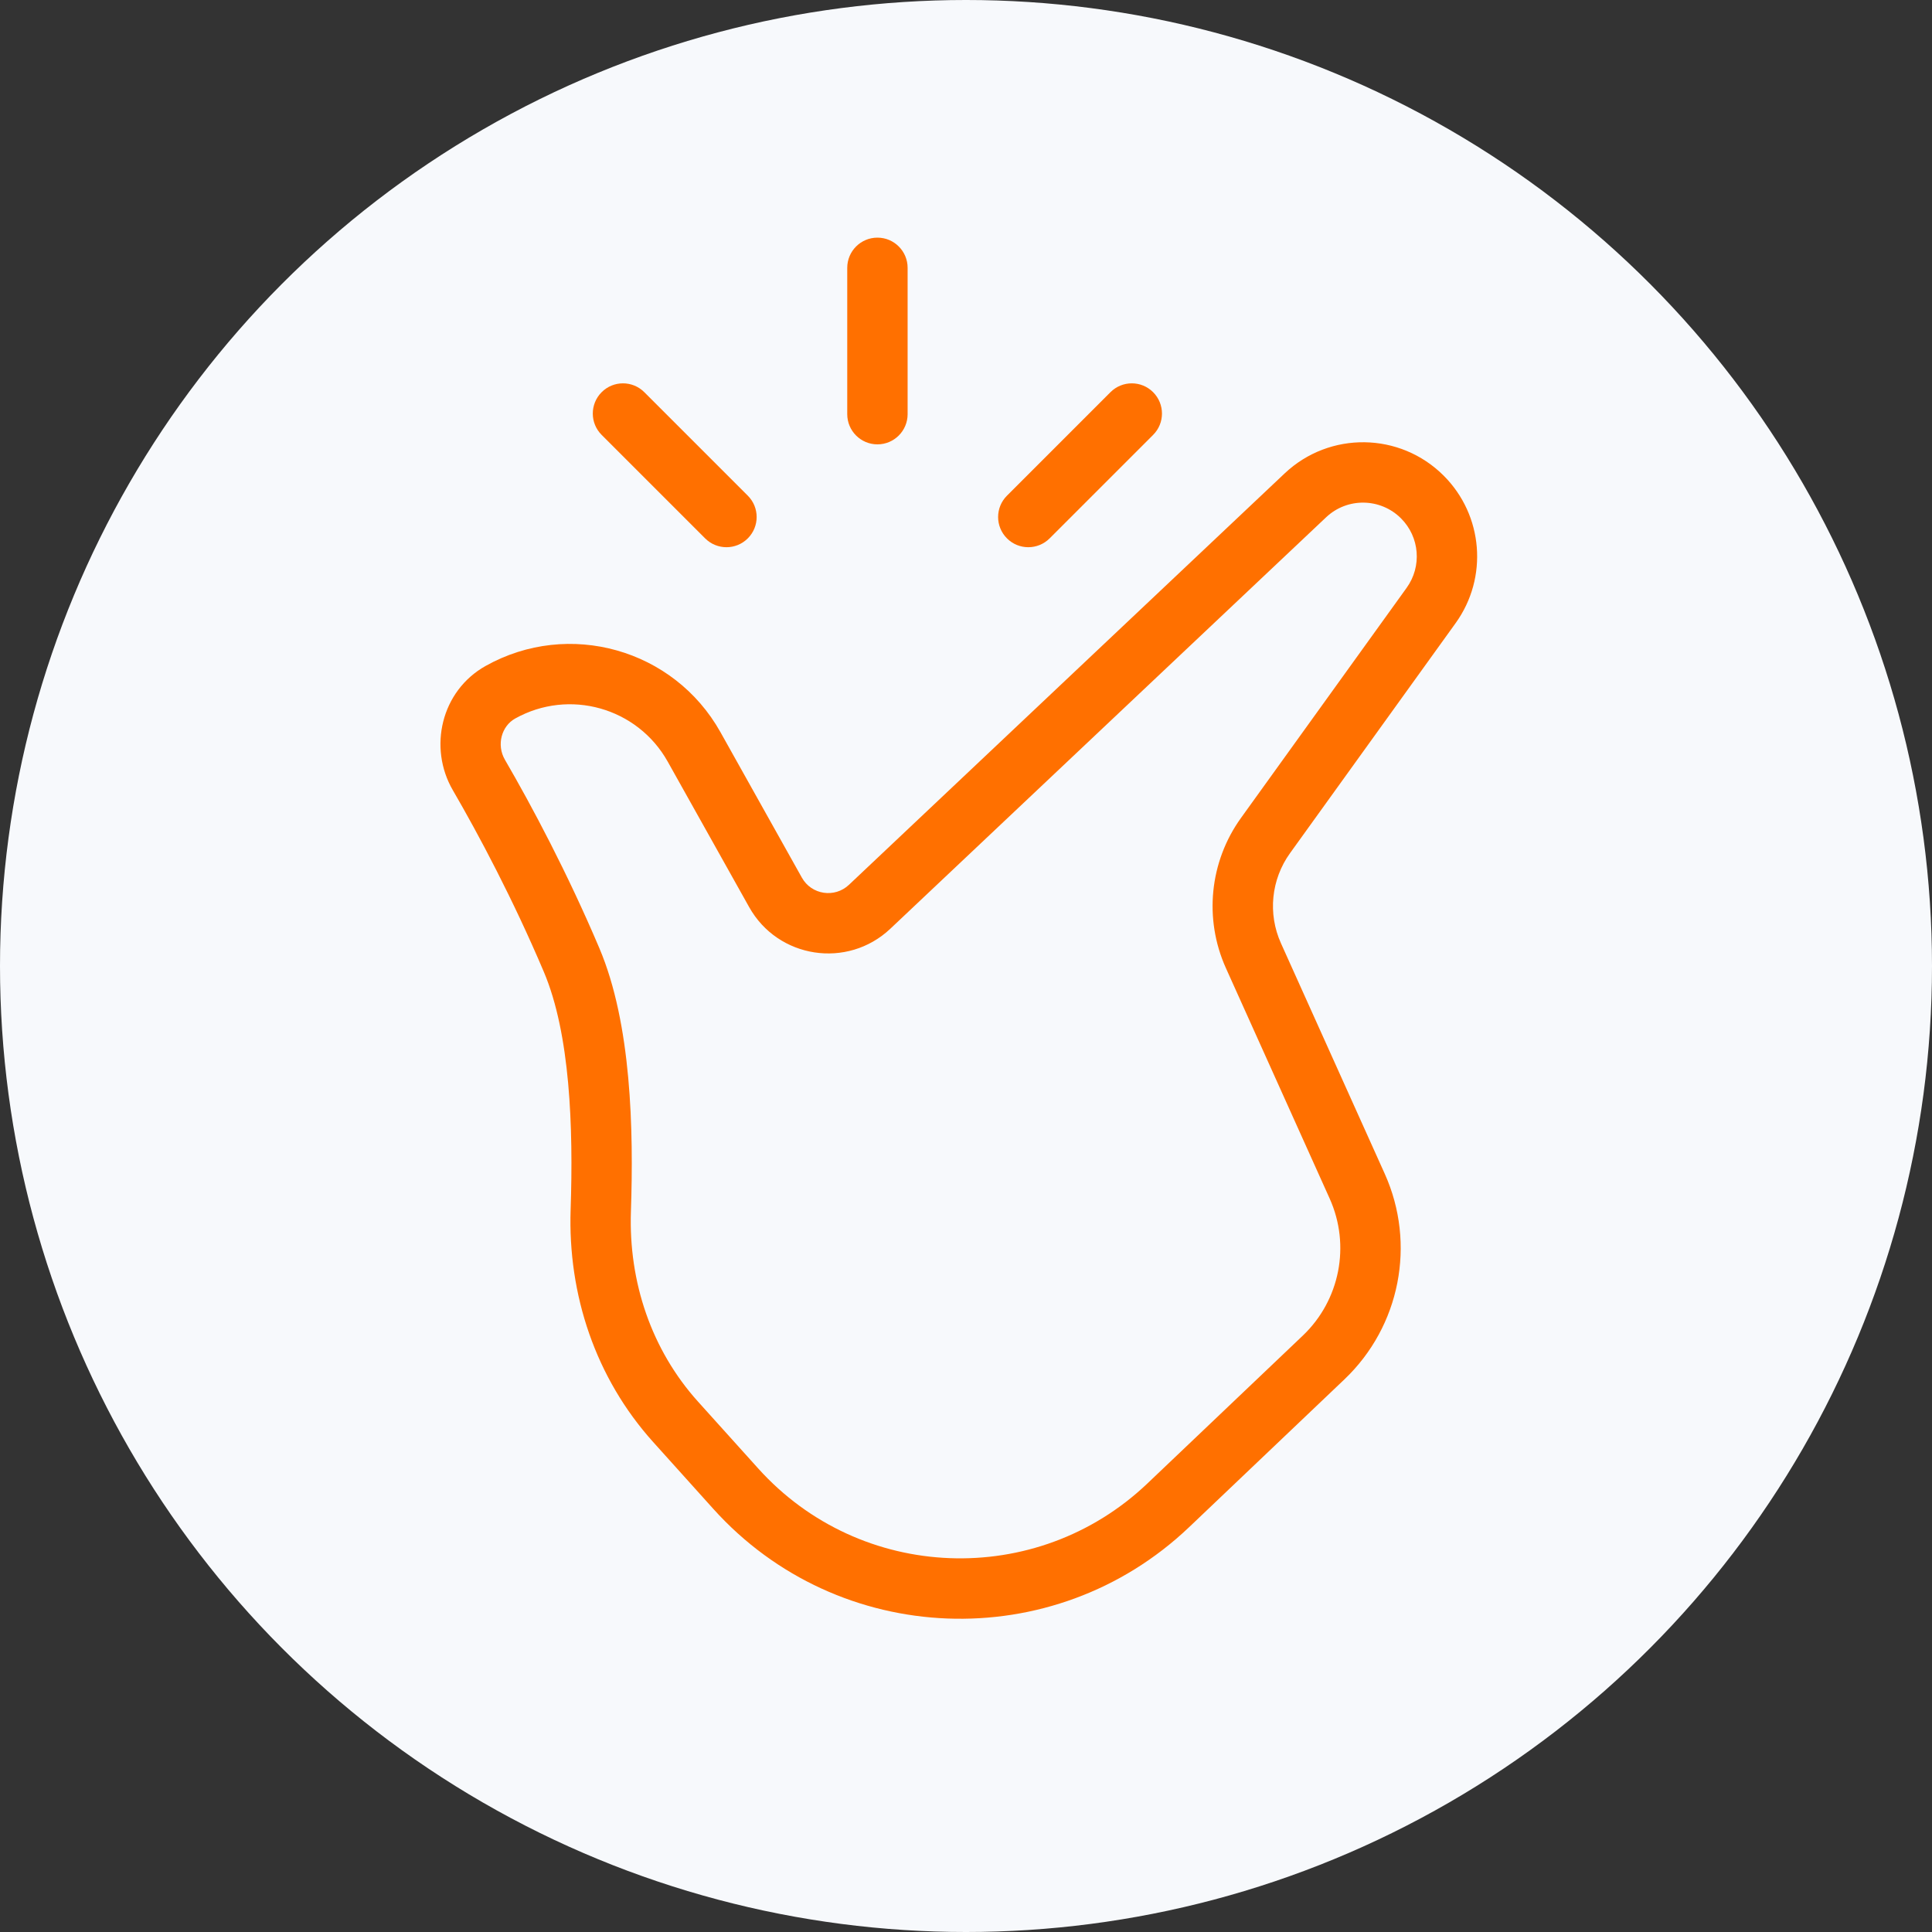 <svg fill="none" height="64" viewBox="0 0 64 64" width="64" xmlns="http://www.w3.org/2000/svg"><rect x="0" y="0" width="64" height="64" fill="#333333" stroke="none"/><circle cx="32" cy="32" fill="#f7f9fc" r="32"/><g fill="#ff7000"><path d="m42.556 15.682c1.488-1.405 3.823-1.371 5.269.076 1.311 1.311 1.478 3.378.395 4.883l-5.486 7.621c-.626.87-.741 2.007-.301 2.984l3.438 7.636c1.046 2.323.511 5.054-1.335 6.811l-5.148 4.899c-4.488 4.27-11.615 3.995-15.759-.609l-1.992-2.214c-1.912-2.124-2.829-4.888-2.734-7.704.091-2.724-.015-5.815-.889-7.874-1.018-2.4-2.154-4.536-3.013-6.014-.818-1.407-.392-3.29 1.088-4.118 2.754-1.541 6.236-.558 7.777 2.195l2.697 4.819c.318.568 1.085.685 1.559.238zm3.855 1.49c-.681-.681-1.782-.698-2.482-.036l-14.435 13.629c-1.42 1.341-3.723.989-4.677-.716l-2.698-4.819c-1.002-1.79-3.265-2.428-5.055-1.427-.446.249-.627.868-.336 1.368.891 1.533 2.068 3.744 3.126 6.237 1.065 2.511 1.137 6.015 1.046 8.723-.079 2.34.682 4.588 2.222 6.299l1.993 2.213c3.39 3.767 9.221 3.993 12.893.5l5.149-4.899c1.23-1.171 1.587-2.991.89-4.54l-3.438-7.636c-.733-1.629-.542-3.525.502-4.975l5.486-7.621c.51-.709.432-1.682-.186-2.3z"/><path d="m28.066 13.72v-4.848c0-.552.448-1 1-1s1 .448 1 1v4.848c0 .552-.448 1-1 1s-1-.448-1-1z"/><path d="m33.357 16.42 3.428-3.428c.391-.391 1.024-.391 1.414 0s.391 1.024 0 1.414l-3.428 3.428c-.391.391-1.024.391-1.414 0-.391-.391-.391-1.024 0-1.414z"/><path d="m24.772 16.42-3.428-3.428c-.391-.391-1.024-.391-1.414 0s-.391 1.024 0 1.414l3.428 3.428c.391.391 1.024.391 1.414 0 .391-.391.391-1.024 0-1.414z"/></g></svg>